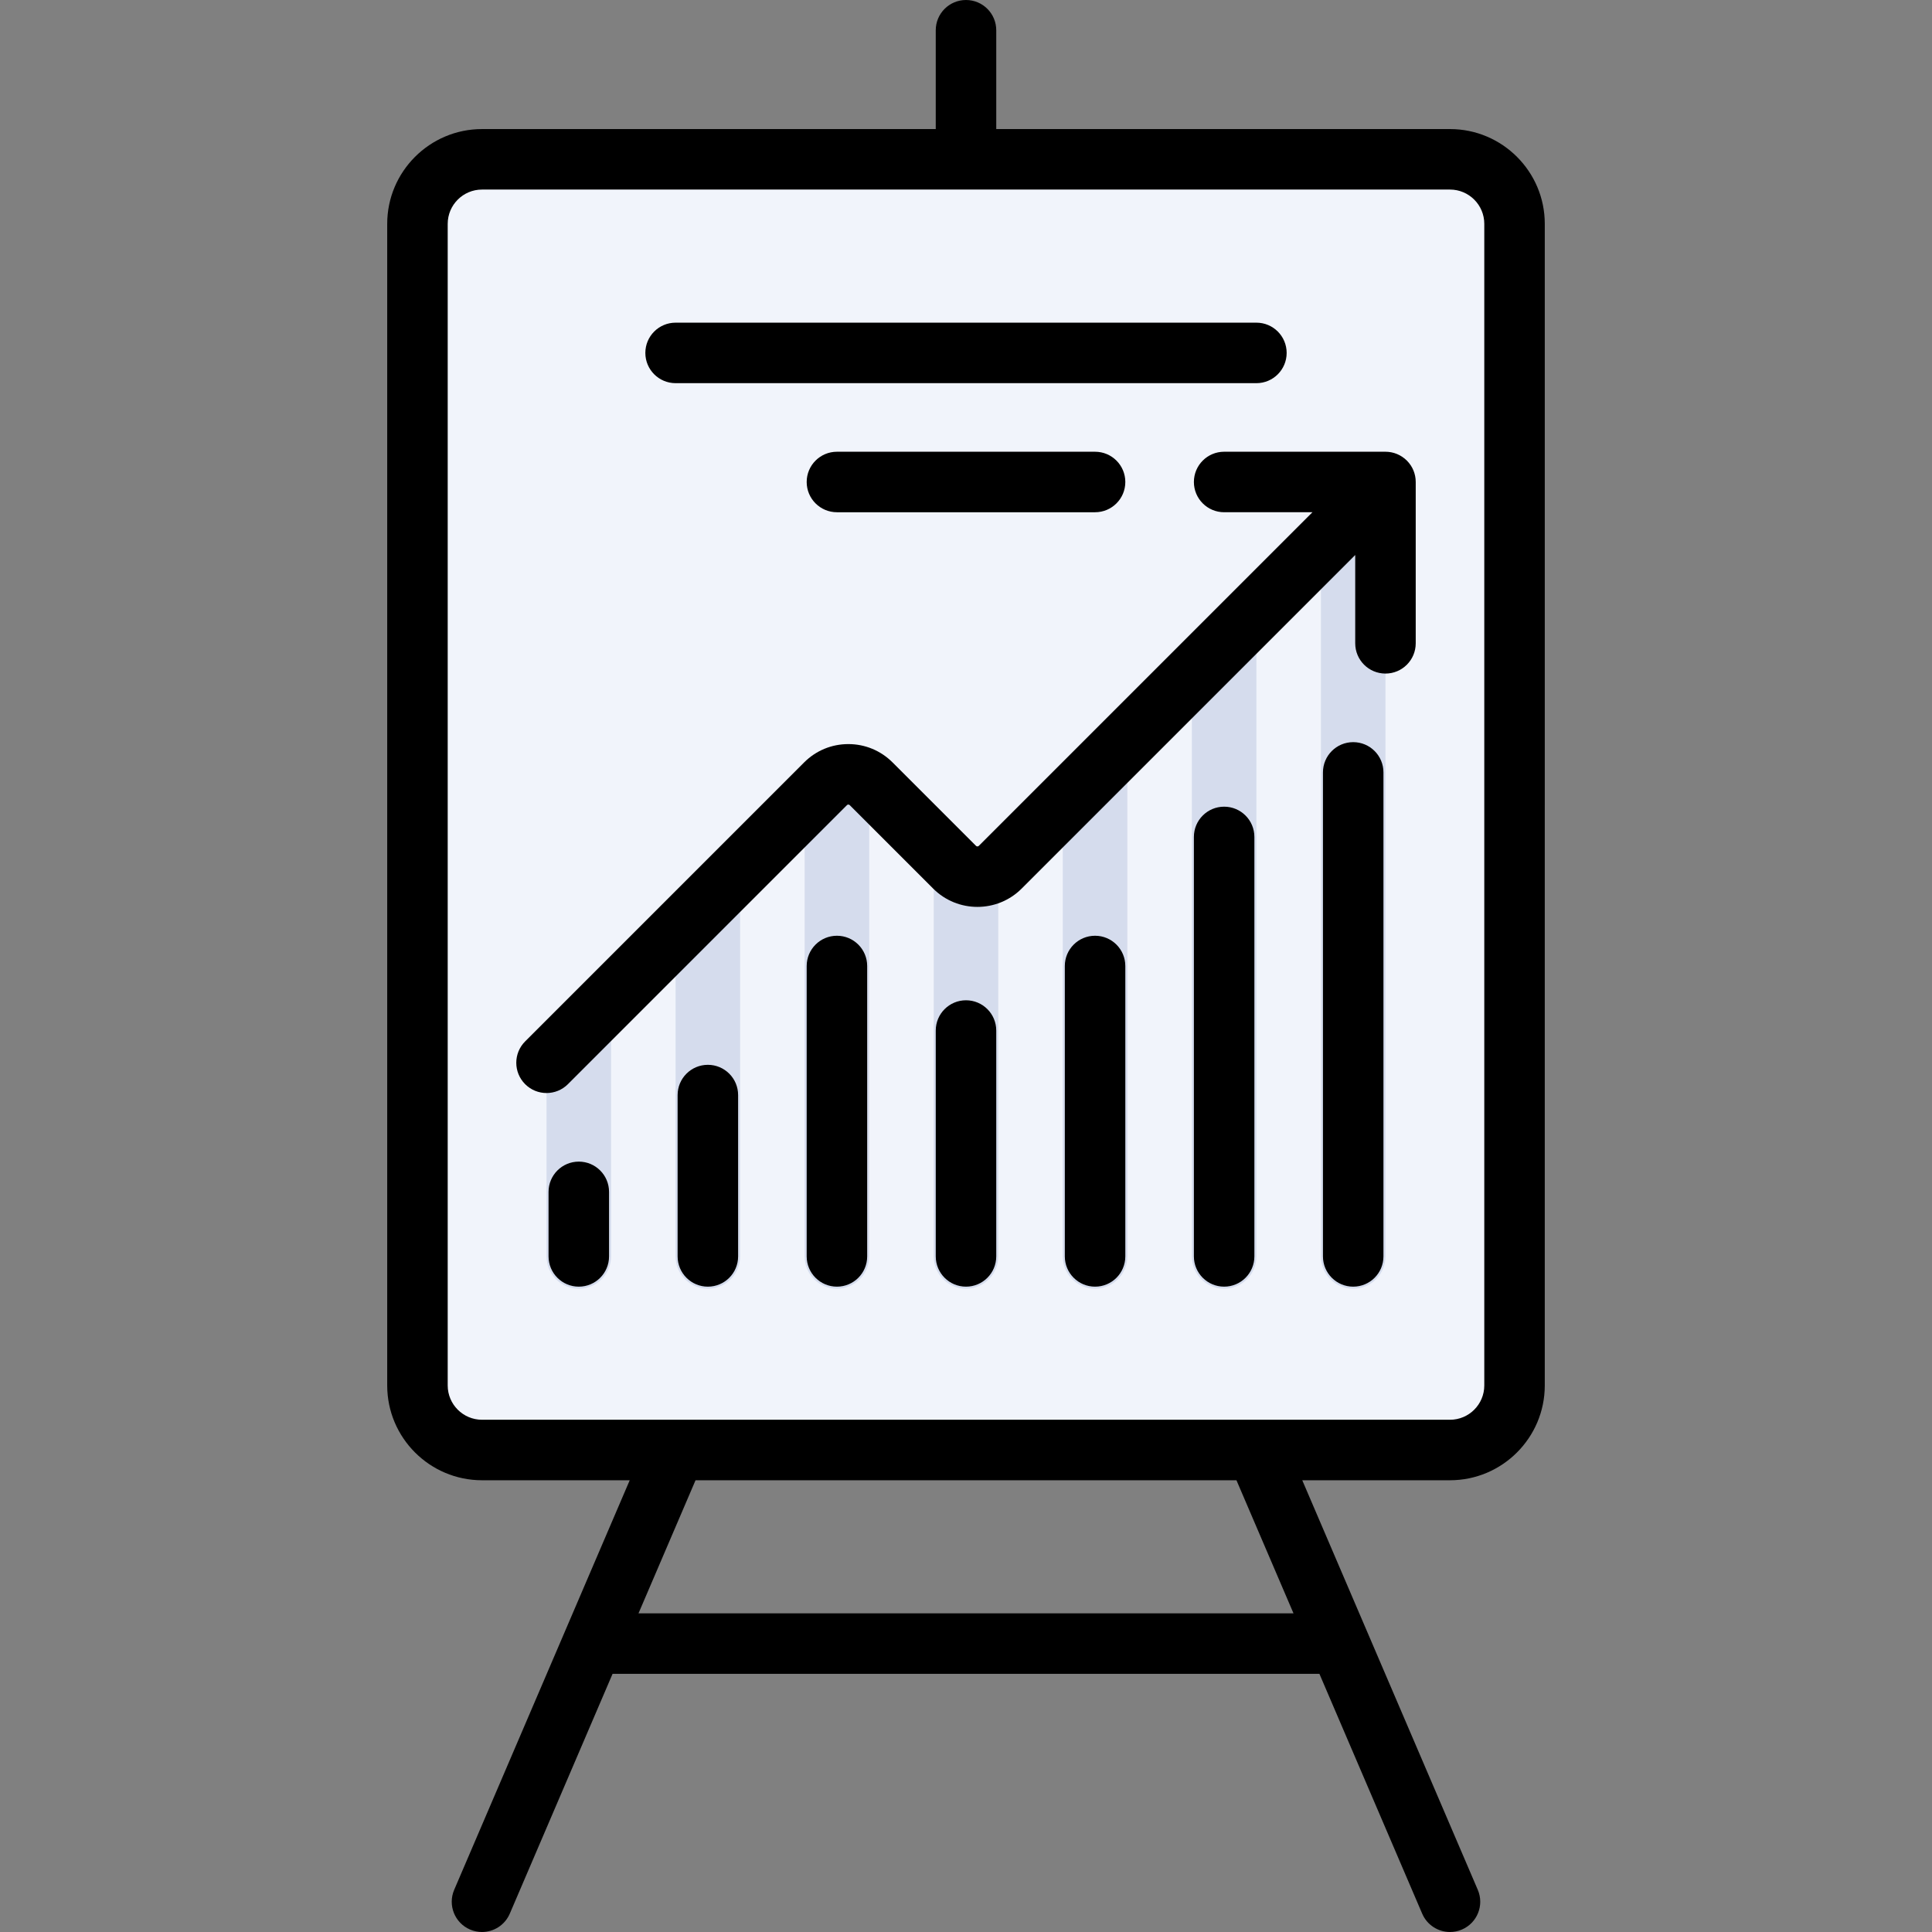 <?xml version="1.0" encoding="iso-8859-1"?>
<!-- Generator: Adobe Illustrator 19.0.0, SVG Export Plug-In . SVG Version: 6.00 Build 0)  -->
<svg version="1.1" id="Layer_1" xmlns="http://www.w3.org/2000/svg" xmlns:xlink="http://www.w3.org/1999/xlink" x="0px" y="0px"
	 viewBox="0 0 512 512" style="enable-background:new 0 0 512 512;" xml:space="preserve">
<rect x="0" y="0" width="512" height="512" fill="#808080" stroke="none"/>
<path style="fill:#F1F4FB;" d="M384.267,384.266H127.733c-9.446,0-17.102-7.656-17.102-17.102V59.323
	c0-9.446,7.656-17.102,17.102-17.102h256.533c9.446,0,17.102,7.656,17.102,17.102v307.84
	C401.369,376.609,393.712,384.266,384.267,384.266z"/>
<g>
	<path style="fill:#D5DCED;" d="M153.387,341.51L153.387,341.51c-4.722,0-8.551-3.829-8.551-8.551v-59.858h17.102v59.858
		C161.938,337.681,158.109,341.51,153.387,341.51z"/>
	<path style="fill:#D5DCED;" d="M187.591,341.51L187.591,341.51c-4.722,0-8.551-3.829-8.551-8.551v-94.062h17.102v94.062
		C196.142,337.681,192.313,341.51,187.591,341.51z"/>
	<path style="fill:#D5DCED;" d="M221.796,341.51L221.796,341.51c-4.722,0-8.551-3.829-8.551-8.551V213.243h17.102v119.716
		C230.347,337.681,226.518,341.51,221.796,341.51z"/>
	<path style="fill:#D5DCED;" d="M256,341.51L256,341.51c-4.722,0-8.551-3.829-8.551-8.551V230.346h17.102v102.613
		C264.551,337.681,260.722,341.51,256,341.51z"/>
	<path style="fill:#D5DCED;" d="M290.204,341.51L290.204,341.51c-4.722,0-8.551-3.829-8.551-8.551V204.692h17.102v128.267
		C298.756,337.681,294.927,341.51,290.204,341.51z"/>
	<path style="fill:#D5DCED;" d="M324.409,341.51L324.409,341.51c-4.722,0-8.551-3.829-8.551-8.551V170.488h17.102v162.471
		C332.96,337.681,329.131,341.51,324.409,341.51z"/>
	<path style="fill:#D5DCED;" d="M358.613,341.51L358.613,341.51c-4.722,0-8.551-3.829-8.551-8.551V144.834h17.102v188.124
		C367.164,337.681,363.336,341.51,358.613,341.51z"/>
</g>
<path d="M384.267,34.204h-120.25V8.017C264.017,3.589,260.427,0,256,0s-8.017,3.589-8.017,8.017v26.188h-120.25
	c-13.851,0-25.119,11.268-25.119,25.119v307.84c0,13.851,11.268,25.119,25.119,25.119h39.149l-46.518,108.54
	c-1.744,4.07,0.141,8.782,4.21,10.526c1.029,0.441,2.1,0.65,3.154,0.65c3.11,0,6.069-1.821,7.372-4.86l27.236-63.55h187.325
	l27.235,63.551c1.303,3.04,4.262,4.86,7.372,4.86c1.054,0,2.125-0.208,3.154-0.65c4.069-1.744,5.955-6.457,4.21-10.526
	l-46.517-108.541h39.149c13.851,0,25.119-11.268,25.119-25.119V59.323C409.386,45.473,398.117,34.204,384.267,34.204z
	 M342.791,427.556H169.209l15.117-35.273h143.348L342.791,427.556z M393.352,367.163c0,5.01-4.076,9.086-9.086,9.086H127.733
	c-5.01,0-9.086-4.076-9.086-9.086V59.323c0-5.01,4.076-9.086,9.086-9.086h256.533c5.01,0,9.086,4.076,9.086,9.086V367.163z"/>
<path d="M375.142,126.94c-0.011-0.113-0.033-0.224-0.048-0.337c-0.021-0.146-0.038-0.294-0.067-0.439
	c-0.026-0.13-0.062-0.257-0.094-0.385c-0.031-0.125-0.059-0.251-0.096-0.375c-0.038-0.126-0.086-0.247-0.129-0.371
	c-0.044-0.124-0.084-0.248-0.136-0.37c-0.048-0.115-0.105-0.227-0.157-0.339c-0.059-0.124-0.113-0.249-0.178-0.371
	c-0.059-0.11-0.126-0.214-0.189-0.321c-0.071-0.118-0.137-0.237-0.214-0.352c-0.08-0.12-0.169-0.232-0.255-0.346
	c-0.071-0.094-0.136-0.191-0.212-0.282c-0.336-0.409-0.711-0.785-1.119-1.119c-0.089-0.074-0.184-0.137-0.275-0.205
	c-0.118-0.089-0.233-0.18-0.355-0.261c-0.111-0.074-0.226-0.138-0.34-0.206c-0.111-0.066-0.219-0.136-0.335-0.198
	c-0.115-0.062-0.234-0.114-0.352-0.17c-0.12-0.057-0.236-0.115-0.359-0.167c-0.114-0.047-0.231-0.086-0.346-0.127
	c-0.13-0.047-0.26-0.097-0.394-0.138c-0.114-0.034-0.231-0.06-0.347-0.089c-0.138-0.035-0.274-0.074-0.414-0.102
	c-0.13-0.026-0.262-0.041-0.392-0.06c-0.128-0.019-0.253-0.043-0.384-0.056c-0.231-0.022-0.462-0.032-0.693-0.035
	c-0.032,0-0.063-0.005-0.095-0.005H324.41c-4.427,0-8.017,3.589-8.017,8.017s3.589,8.017,8.017,8.017h23.402l-88.409,88.409
	c-0.208,0.209-0.547,0.207-0.757,0l-22.111-22.111c-3.13-3.13-7.29-4.854-11.715-4.854c-4.425,0-8.586,1.723-11.715,4.853
	l-73.936,73.936c-3.131,3.131-3.131,8.207,0,11.337c1.565,1.565,3.617,2.348,5.668,2.348c2.051,0,4.103-0.782,5.668-2.348
	l73.936-73.936c0.038-0.038,0.157-0.156,0.378-0.156c0.221,0,0.339,0.118,0.378,0.156l22.112,22.112
	c6.46,6.459,16.971,6.458,23.43,0l88.409-88.409v23.402c0,4.427,3.589,8.017,8.017,8.017s8.017-3.589,8.017-8.017v-42.752
	C375.181,127.469,375.167,127.204,375.142,126.94z"/>
<path d="M256,265.084c-4.427,0-8.017,3.589-8.017,8.017v59.858c0,4.427,3.589,8.017,8.017,8.017s8.017-3.589,8.017-8.017v-59.858
	C264.017,268.674,260.427,265.084,256,265.084z"/>
<path d="M221.796,247.982c-4.427,0-8.017,3.589-8.017,8.017v76.96c0,4.427,3.589,8.017,8.017,8.017s8.017-3.589,8.017-8.017v-76.96
	C229.812,251.572,226.223,247.982,221.796,247.982z"/>
<path d="M290.204,247.982c-4.427,0-8.017,3.589-8.017,8.017v76.96c0,4.427,3.589,8.017,8.017,8.017s8.017-3.589,8.017-8.017v-76.96
	C298.221,251.572,294.632,247.982,290.204,247.982z"/>
<path d="M324.409,213.778c-4.427,0-8.017,3.589-8.017,8.017v111.164c0,4.427,3.589,8.017,8.017,8.017s8.017-3.589,8.017-8.017
	V221.794C332.426,217.367,328.836,213.778,324.409,213.778z"/>
<path d="M358.613,196.676c-4.427,0-8.017,3.589-8.017,8.017v128.267c0,4.427,3.589,8.017,8.017,8.017s8.017-3.589,8.017-8.017
	V204.692C366.63,200.265,363.041,196.676,358.613,196.676z"/>
<path d="M187.591,282.187c-4.427,0-8.017,3.589-8.017,8.017v42.756c0,4.427,3.589,8.017,8.017,8.017s8.017-3.589,8.017-8.017
	v-42.756C195.608,285.776,192.018,282.187,187.591,282.187z"/>
<path d="M153.387,307.84c-4.427,0-8.017,3.589-8.017,8.017v17.102c0,4.427,3.589,8.017,8.017,8.017c4.427,0,8.017-3.589,8.017-8.017
	v-17.102C161.403,311.429,157.814,307.84,153.387,307.84z"/>
<path d="M179.04,101.544h153.92c4.427,0,8.017-3.589,8.017-8.017c0-4.427-3.589-8.017-8.017-8.017H179.04
	c-4.427,0-8.017,3.589-8.017,8.017C171.023,97.955,174.613,101.544,179.04,101.544z"/>
<path d="M221.796,119.716c-4.427,0-8.017,3.589-8.017,8.017s3.589,8.017,8.017,8.017h68.409c4.427,0,8.017-3.589,8.017-8.017
	s-3.589-8.017-8.017-8.017H221.796z"/>
<g>
</g>
<g>
</g>
<g>
</g>
<g>
</g>
<g>
</g>
<g>
</g>
<g>
</g>
<g>
</g>
<g>
</g>
<g>
</g>
<g>
</g>
<g>
</g>
<g>
</g>
<g>
</g>
<g>
</g>
</svg>
